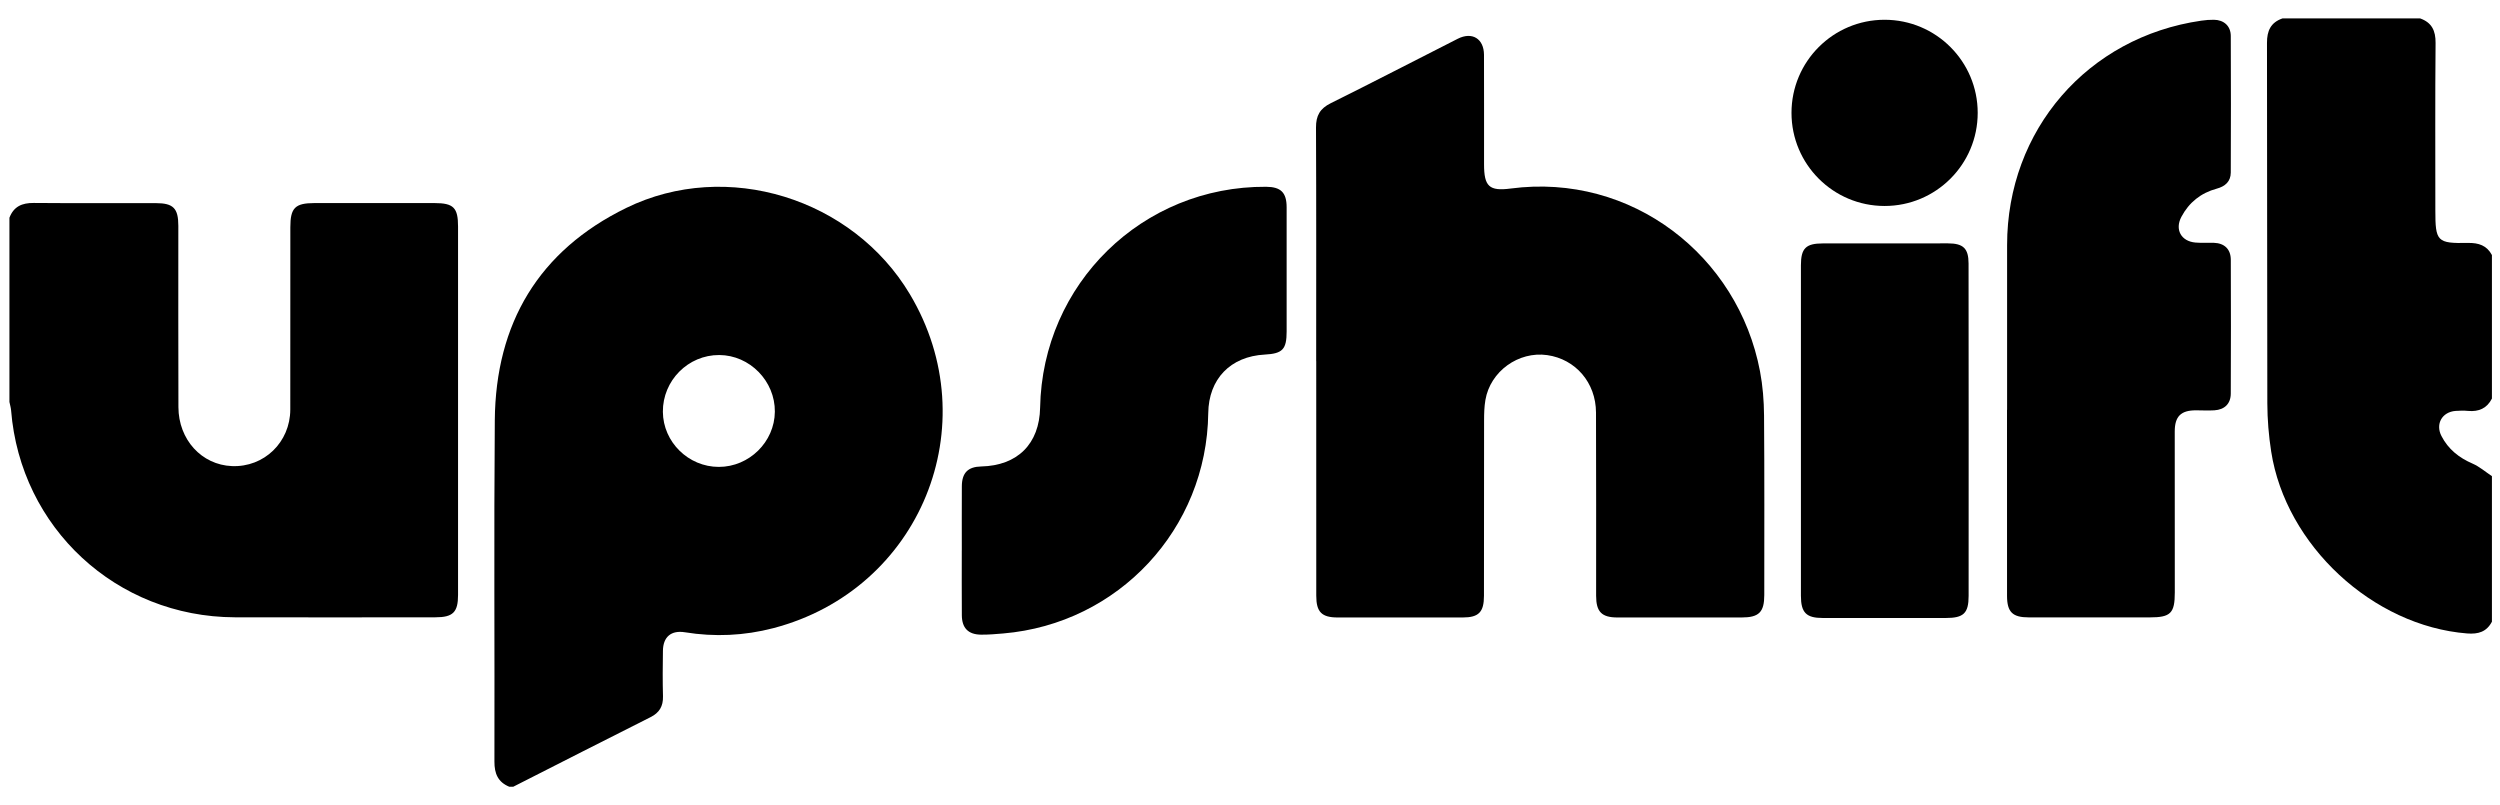 <svg width="87" height="28" viewBox="0 0 87 28" fill="none" xmlns="http://www.w3.org/2000/svg">
<g clip-path="url(#clip0_14327_2955)">
<path d="M17.726 27.38C17.329 27.218 17.204 26.921 17.206 26.502C17.216 22.543 17.186 18.584 17.219 14.627C17.247 11.255 18.747 8.724 21.796 7.235C25.29 5.529 29.671 6.899 31.664 10.239C34.378 14.787 32.034 20.522 26.91 21.86C25.898 22.124 24.869 22.171 23.834 22.003C23.358 21.927 23.076 22.161 23.07 22.648C23.062 23.176 23.057 23.705 23.072 24.233C23.08 24.578 22.947 24.803 22.637 24.958C21.042 25.76 19.451 26.571 17.86 27.379H17.725L17.726 27.38ZM25.015 16.248C26.072 16.248 26.955 15.378 26.965 14.329C26.975 13.261 26.091 12.36 25.031 12.355C23.948 12.349 23.06 13.243 23.068 14.331C23.076 15.383 23.956 16.248 25.015 16.248L25.015 16.248Z" fill="black"/>
<path d="M0.329 7.576C0.478 7.186 0.766 7.059 1.174 7.063C2.591 7.076 4.008 7.065 5.425 7.069C6.034 7.07 6.205 7.249 6.206 7.857C6.206 9.96 6.202 12.064 6.209 14.167C6.212 15.3 7.017 16.177 8.07 16.22C9.19 16.267 10.1 15.389 10.102 14.25C10.106 12.135 10.103 10.021 10.104 7.906C10.104 7.235 10.268 7.069 10.939 7.067C12.334 7.066 13.728 7.066 15.123 7.067C15.784 7.068 15.94 7.227 15.94 7.884C15.94 12.158 15.94 16.432 15.94 20.706C15.94 21.307 15.762 21.482 15.154 21.482C12.826 21.483 10.498 21.49 8.169 21.482C4.051 21.467 0.713 18.372 0.386 14.281C0.377 14.182 0.348 14.086 0.328 13.988C0.328 11.85 0.328 9.713 0.328 7.576L0.329 7.576Z" fill="black"/>
<path d="M86.72 21.633C86.534 21.988 86.246 22.075 85.854 22.044C82.58 21.784 79.544 18.982 79.037 15.713C78.951 15.16 78.905 14.596 78.903 14.037C78.892 9.856 78.901 5.675 78.891 1.494C78.889 1.069 79.023 0.782 79.429 0.641H84.222C84.625 0.784 84.762 1.067 84.758 1.494C84.741 3.435 84.75 5.376 84.75 7.316C84.75 8.404 84.807 8.475 85.885 8.454C86.258 8.448 86.539 8.541 86.719 8.875V13.87C86.546 14.211 86.262 14.334 85.89 14.3C85.746 14.286 85.598 14.289 85.453 14.3C84.984 14.336 84.747 14.755 84.962 15.173C85.198 15.632 85.572 15.929 86.044 16.133C86.287 16.238 86.495 16.422 86.719 16.57V21.633L86.72 21.633Z" fill="black"/>
<path d="M45.803 12.57C45.803 9.859 45.809 7.148 45.797 4.437C45.795 4.025 45.934 3.778 46.311 3.591C47.791 2.858 49.256 2.095 50.73 1.349C51.231 1.095 51.64 1.346 51.643 1.907C51.648 3.178 51.644 4.449 51.645 5.72C51.645 6.486 51.823 6.659 52.569 6.561C56.781 6.006 60.486 8.899 61.248 12.92C61.344 13.425 61.385 13.947 61.389 14.462C61.405 16.543 61.397 18.624 61.397 20.705C61.397 21.304 61.212 21.488 60.608 21.488C59.168 21.488 57.728 21.49 56.288 21.488C55.738 21.488 55.545 21.291 55.545 20.733C55.544 18.607 55.55 16.481 55.541 14.356C55.537 13.315 54.83 12.499 53.844 12.358C52.843 12.216 51.861 12.923 51.692 13.92C51.653 14.152 51.646 14.391 51.646 14.626C51.642 16.661 51.644 18.697 51.642 20.734C51.642 21.301 51.46 21.488 50.904 21.488C49.453 21.49 48.002 21.491 46.551 21.488C45.994 21.488 45.806 21.297 45.806 20.734C45.804 18.012 45.805 15.29 45.805 12.568H45.804L45.803 12.57Z" fill="black"/>
<path d="M69.847 14.264C69.847 12.352 69.847 10.44 69.847 8.528C69.848 4.525 72.649 1.289 76.608 0.719C76.752 0.698 76.899 0.686 77.044 0.688C77.392 0.692 77.629 0.905 77.631 1.248C77.638 2.834 77.638 4.42 77.631 6.005C77.629 6.319 77.432 6.488 77.14 6.566C76.59 6.715 76.178 7.044 75.912 7.546C75.678 7.989 75.903 8.398 76.402 8.441C76.614 8.459 76.83 8.443 77.043 8.45C77.41 8.462 77.631 8.671 77.632 9.042C77.638 10.593 77.638 12.146 77.631 13.698C77.629 14.049 77.416 14.257 77.06 14.279C76.847 14.292 76.633 14.28 76.419 14.279C75.896 14.279 75.681 14.489 75.681 15.017C75.68 16.884 75.681 18.751 75.683 20.618C75.683 21.339 75.538 21.485 74.817 21.485C73.412 21.485 72.005 21.485 70.599 21.485C70.038 21.485 69.846 21.301 69.845 20.741C69.843 18.581 69.844 16.422 69.844 14.262H69.845L69.847 14.264Z" fill="black"/>
<path d="M33.471 19.151C33.471 18.409 33.468 17.666 33.472 16.924C33.474 16.454 33.684 16.244 34.146 16.233C35.412 16.204 36.172 15.445 36.196 14.186C36.277 9.874 39.757 6.474 44.061 6.5C44.575 6.504 44.775 6.7 44.775 7.216C44.776 8.655 44.776 10.095 44.775 11.535C44.775 12.158 44.633 12.306 44.015 12.339C42.818 12.403 42.062 13.187 42.047 14.379C41.997 18.407 38.924 21.706 34.908 22.045C34.651 22.066 34.392 22.09 34.134 22.086C33.694 22.08 33.475 21.854 33.472 21.412C33.466 20.658 33.47 19.904 33.47 19.151H33.471Z" fill="black"/>
<path d="M62.672 14.966C62.672 13.054 62.672 11.142 62.672 9.231C62.672 8.64 62.844 8.471 63.436 8.471C64.887 8.47 66.337 8.469 67.788 8.469C68.319 8.469 68.505 8.643 68.506 9.167C68.51 13.024 68.511 16.881 68.508 20.738C68.508 21.345 68.329 21.506 67.715 21.506C66.287 21.506 64.859 21.506 63.431 21.506C62.857 21.506 62.672 21.32 62.672 20.734C62.672 18.811 62.672 16.888 62.672 14.966Z" fill="black"/>
<circle cx="65.584" cy="3.928" r="3.24" fill="black"/>
</g>
<defs>
<clipPath id="clip0_14327_2955">
<rect width="86.4" height="26.73" fill="white" transform="translate(0.328 0.641)"/>
</clipPath>
</defs>
</svg>

